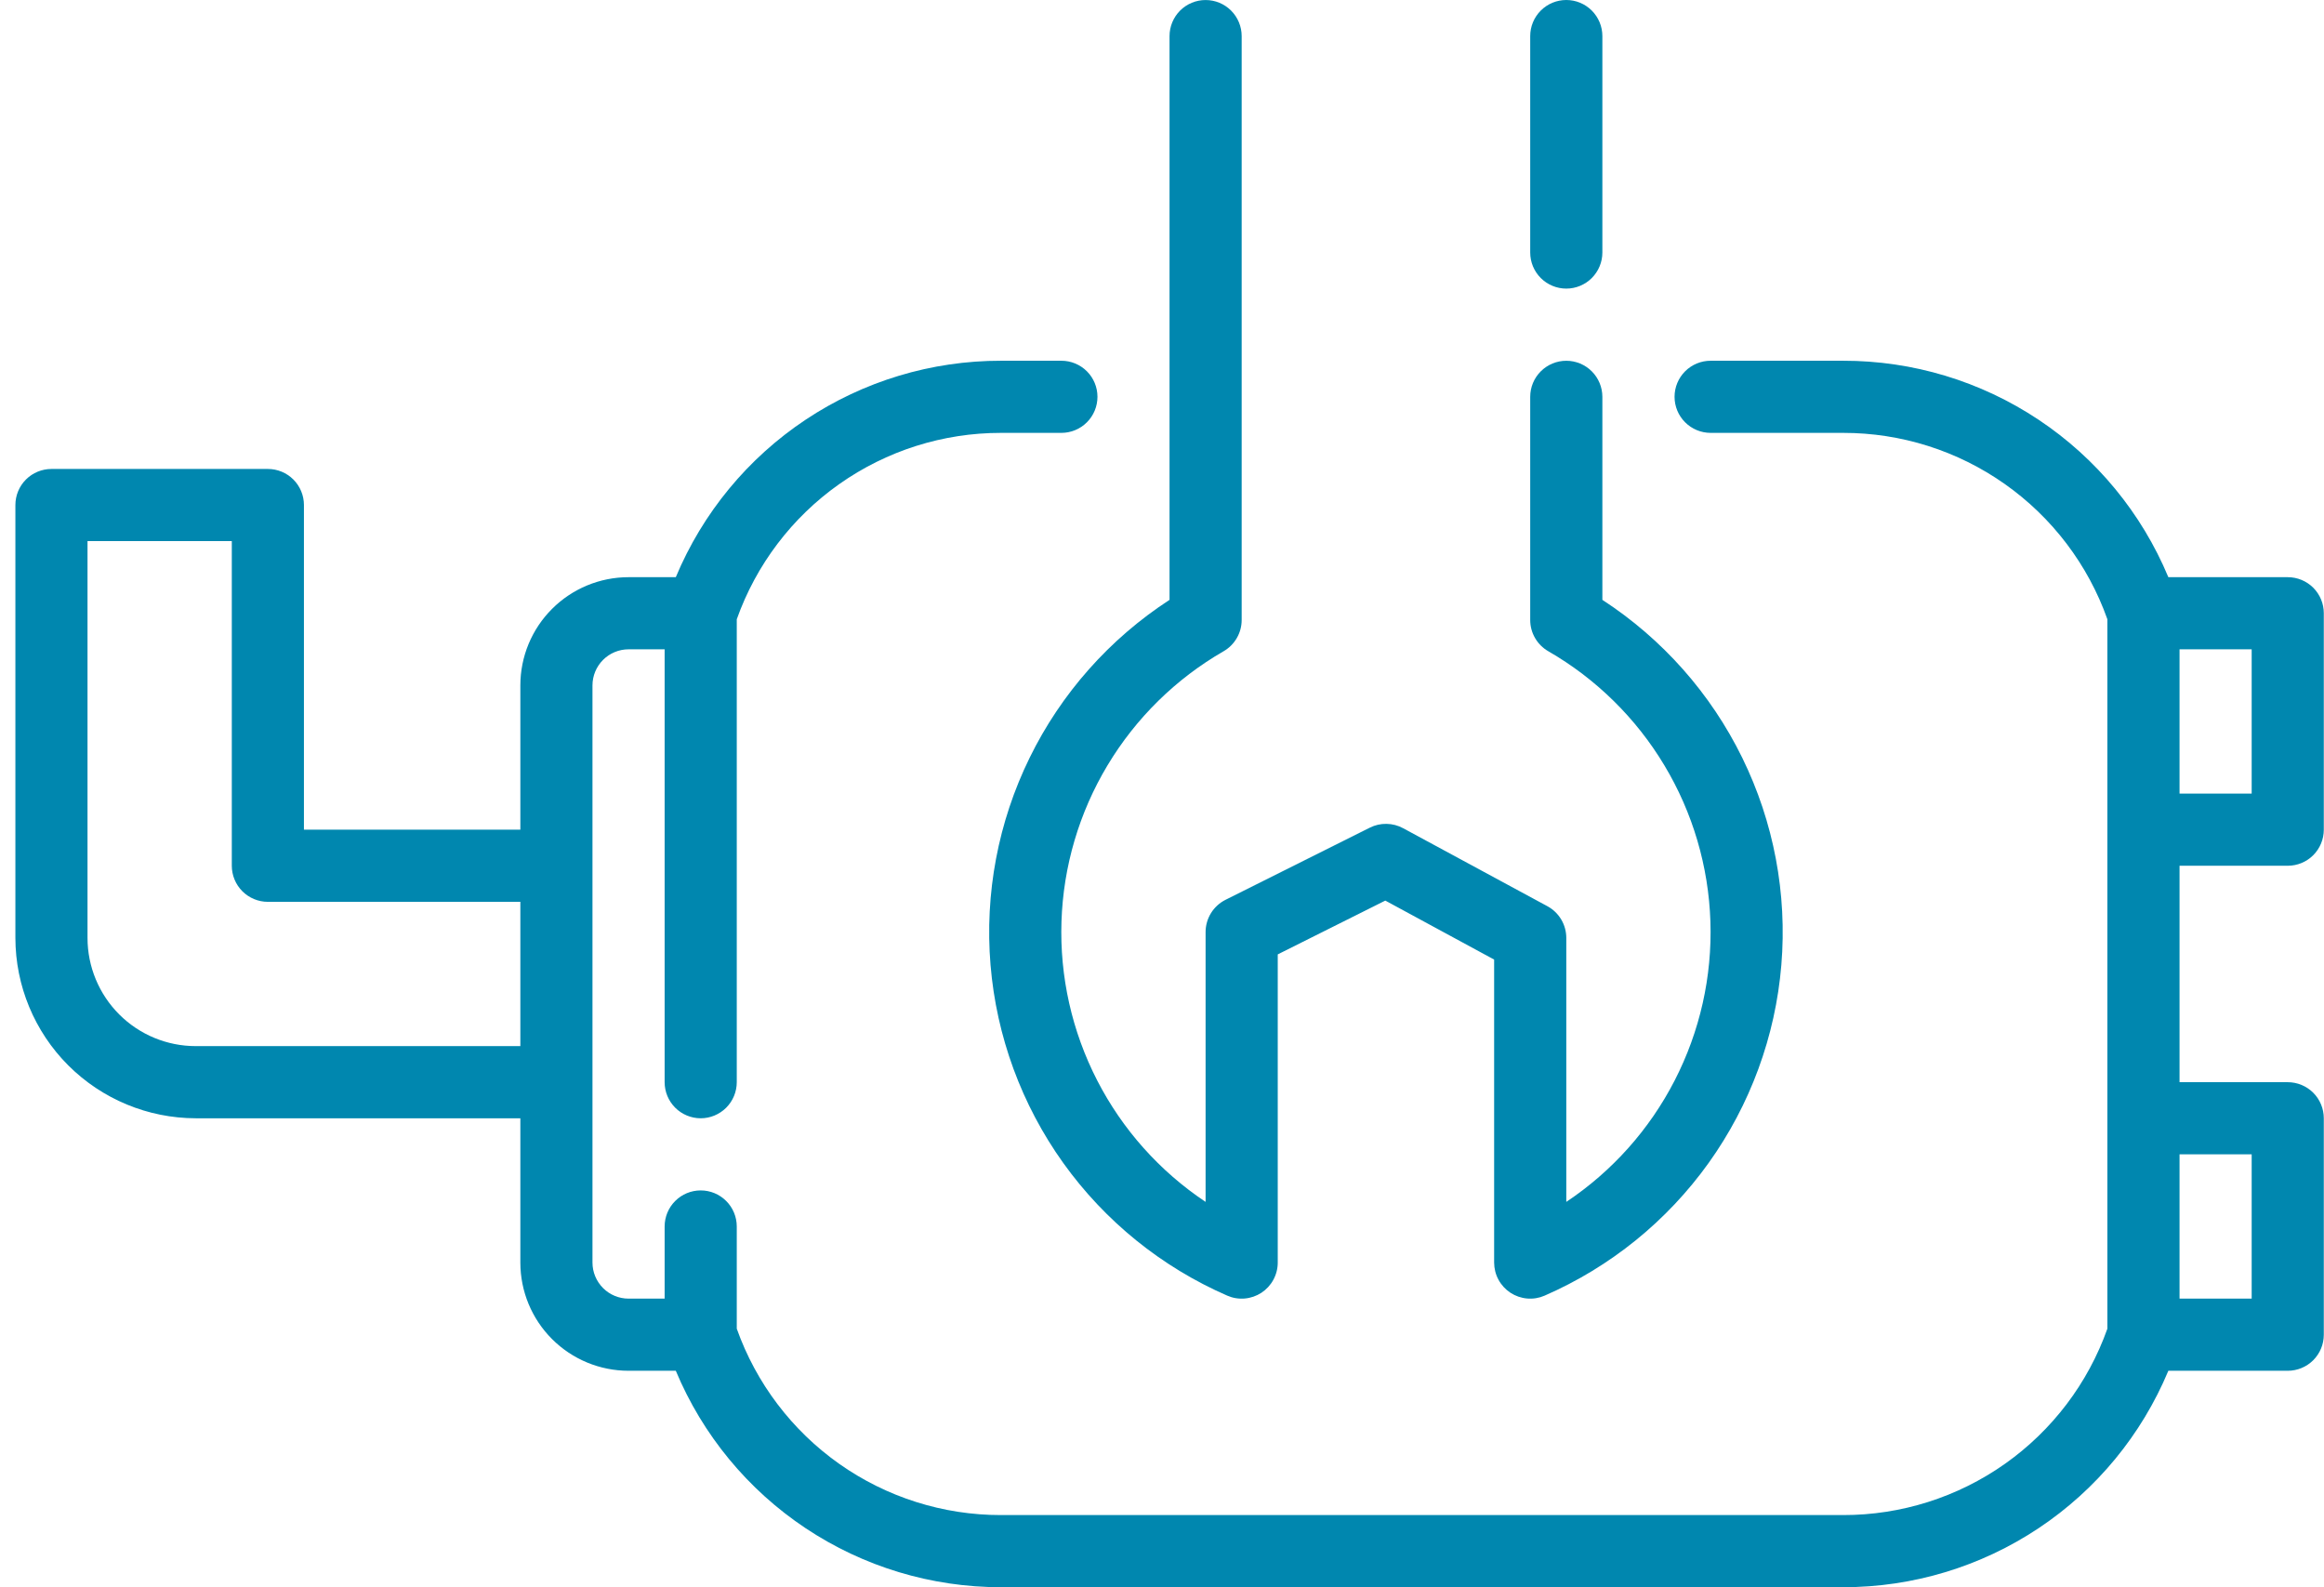 <?xml version="1.0" encoding="UTF-8"?>
<svg xmlns="http://www.w3.org/2000/svg" width="82" height="56" viewBox="0 0 82 56" fill="none">
  <path d="M59.085 13.999C59.085 14.337 59.219 14.661 59.458 14.899C59.697 15.138 60.02 15.272 60.358 15.272L65.035 15.272C67.078 15.27 69.072 15.901 70.741 17.079C72.41 18.256 73.674 19.922 74.357 21.848L74.357 46.876C73.674 48.801 72.41 50.467 70.741 51.645C69.072 52.823 67.078 53.454 65.035 53.452L35.318 53.452C33.275 53.454 31.282 52.823 29.612 51.645C27.943 50.467 26.68 48.801 25.996 46.876L25.996 43.27C25.996 42.933 25.862 42.609 25.623 42.371C25.385 42.132 25.061 41.998 24.724 41.998C24.386 41.998 24.062 42.132 23.824 42.371C23.585 42.609 23.451 42.933 23.451 43.27L23.451 45.816L22.178 45.816C21.841 45.816 21.517 45.682 21.278 45.443C21.04 45.204 20.905 44.881 20.905 44.543L20.905 24.181C20.905 23.843 21.04 23.519 21.278 23.281C21.517 23.042 21.841 22.908 22.178 22.908L23.451 22.908L23.451 38.18C23.451 38.517 23.585 38.841 23.824 39.08C24.062 39.318 24.386 39.453 24.724 39.453C25.061 39.453 25.385 39.318 25.623 39.08C25.862 38.841 25.996 38.517 25.996 38.18L25.996 21.848C26.68 19.922 27.943 18.256 29.612 17.079C31.282 15.901 33.275 15.27 35.318 15.272L37.45 15.272C37.788 15.272 38.111 15.138 38.35 14.899C38.589 14.661 38.723 14.337 38.723 13.999C38.723 13.662 38.589 13.338 38.35 13.099C38.111 12.861 37.788 12.727 37.45 12.727L35.318 12.727C32.866 12.724 30.467 13.448 28.426 14.807C26.384 16.166 24.79 18.099 23.845 20.363L22.178 20.363C21.166 20.363 20.195 20.765 19.479 21.481C18.762 22.197 18.36 23.168 18.36 24.181L18.36 29.271L10.724 29.271L10.724 17.817C10.724 17.48 10.59 17.156 10.351 16.917C10.113 16.679 9.789 16.545 9.452 16.545L1.816 16.545C1.478 16.545 1.154 16.679 0.916 16.917C0.677 17.156 0.543 17.48 0.543 17.817L0.543 33.089C0.545 34.776 1.216 36.394 2.409 37.587C3.602 38.779 5.219 39.45 6.906 39.453L18.36 39.453L18.36 44.543C18.36 45.556 18.762 46.527 19.479 47.243C20.195 47.959 21.166 48.361 22.178 48.361L23.845 48.361C24.79 50.624 26.384 52.557 28.426 53.916C30.467 55.275 32.866 55.999 35.318 55.997L65.035 55.997C67.488 55.999 69.886 55.275 71.928 53.916C73.97 52.557 75.563 50.624 76.508 48.361L80.721 48.361C81.058 48.361 81.382 48.227 81.621 47.988C81.859 47.75 81.993 47.426 81.993 47.088L81.993 39.453C81.993 39.115 81.859 38.791 81.621 38.553C81.382 38.314 81.058 38.18 80.721 38.18L76.903 38.18L76.903 30.544L80.721 30.544C81.058 30.544 81.382 30.41 81.621 30.171C81.859 29.932 81.993 29.609 81.993 29.271L81.993 21.635C81.993 21.298 81.859 20.974 81.621 20.735C81.382 20.497 81.058 20.363 80.721 20.363L76.508 20.363C75.563 18.099 73.97 16.166 71.928 14.807C69.886 13.448 67.488 12.724 65.035 12.727L60.358 12.727C60.02 12.727 59.697 12.861 59.458 13.099C59.219 13.338 59.085 13.662 59.085 13.999ZM6.906 36.907C5.894 36.907 4.923 36.505 4.207 35.789C3.491 35.073 3.088 34.102 3.088 33.089L3.088 19.09L8.179 19.09L8.179 30.544C8.179 30.881 8.313 31.205 8.552 31.444C8.79 31.682 9.114 31.817 9.452 31.817L18.36 31.817L18.36 36.907L6.906 36.907ZM79.448 40.725L79.448 45.816L76.903 45.816L76.903 40.725L79.448 40.725ZM79.448 27.998L76.903 27.998L76.903 22.908L79.448 22.908L79.448 27.998Z" fill="#0087AF"></path>
  <path d="M53.992 1.273L53.992 8.909C53.992 9.247 54.126 9.57 54.365 9.809C54.604 10.048 54.927 10.182 55.265 10.182C55.602 10.182 55.926 10.048 56.165 9.809C56.403 9.57 56.538 9.247 56.538 8.909L56.538 1.273C56.538 0.935 56.403 0.612 56.165 0.373C55.926 0.134 55.602 0 55.265 0C54.927 0 54.604 0.134 54.365 0.373C54.126 0.612 53.992 0.935 53.992 1.273Z" fill="#0087AF"></path>
  <path d="M53.992 14.001L53.992 21.875C53.992 22.098 54.051 22.317 54.163 22.51C54.275 22.703 54.435 22.864 54.629 22.975C56.315 23.947 57.725 25.333 58.726 27.002C59.728 28.67 60.286 30.567 60.35 32.512C60.414 34.457 59.98 36.386 59.09 38.117C58.201 39.848 56.884 41.323 55.265 42.403L55.265 33.09C55.265 32.861 55.203 32.636 55.086 32.439C54.968 32.242 54.8 32.08 54.598 31.971L49.507 29.219C49.328 29.122 49.127 29.069 48.922 29.066C48.718 29.062 48.516 29.108 48.333 29.2L43.242 31.745C43.031 31.851 42.853 32.014 42.728 32.215C42.604 32.416 42.538 32.648 42.538 32.884L42.538 42.403C40.919 41.323 39.602 39.848 38.713 38.117C37.823 36.386 37.389 34.457 37.453 32.512C37.517 30.567 38.075 28.67 39.077 27.002C40.078 25.333 41.488 23.947 43.175 22.975C43.368 22.864 43.528 22.703 43.64 22.51C43.752 22.317 43.811 22.098 43.811 21.875L43.811 1.274C43.811 0.936 43.677 0.613 43.438 0.374C43.2 0.135 42.876 0.001 42.538 0.001C42.201 0.001 41.877 0.135 41.638 0.374C41.4 0.613 41.266 0.936 41.266 1.274L41.266 21.163C39.148 22.54 37.442 24.464 36.33 26.733C35.218 29.001 34.741 31.528 34.95 34.045C35.159 36.562 36.046 38.976 37.516 41.03C38.987 43.084 40.986 44.701 43.302 45.71C43.495 45.795 43.707 45.83 43.918 45.812C44.128 45.794 44.331 45.724 44.508 45.609C44.684 45.493 44.83 45.335 44.93 45.149C45.031 44.964 45.084 44.756 45.084 44.544L45.084 33.671L48.879 31.773L52.719 33.854L52.719 44.544C52.72 44.756 52.772 44.964 52.873 45.149C52.973 45.335 53.119 45.493 53.295 45.609C53.472 45.724 53.675 45.794 53.886 45.812C54.096 45.83 54.308 45.795 54.501 45.71C56.817 44.701 58.816 43.084 60.287 41.03C61.757 38.976 62.644 36.562 62.853 34.045C63.062 31.528 62.585 29.001 61.473 26.733C60.361 24.464 58.655 22.54 56.538 21.163L56.538 14.001C56.538 13.663 56.403 13.339 56.165 13.101C55.926 12.862 55.602 12.728 55.265 12.728C54.927 12.728 54.604 12.862 54.365 13.101C54.126 13.339 53.992 13.663 53.992 14.001Z" fill="#0087AF"></path>
</svg>
